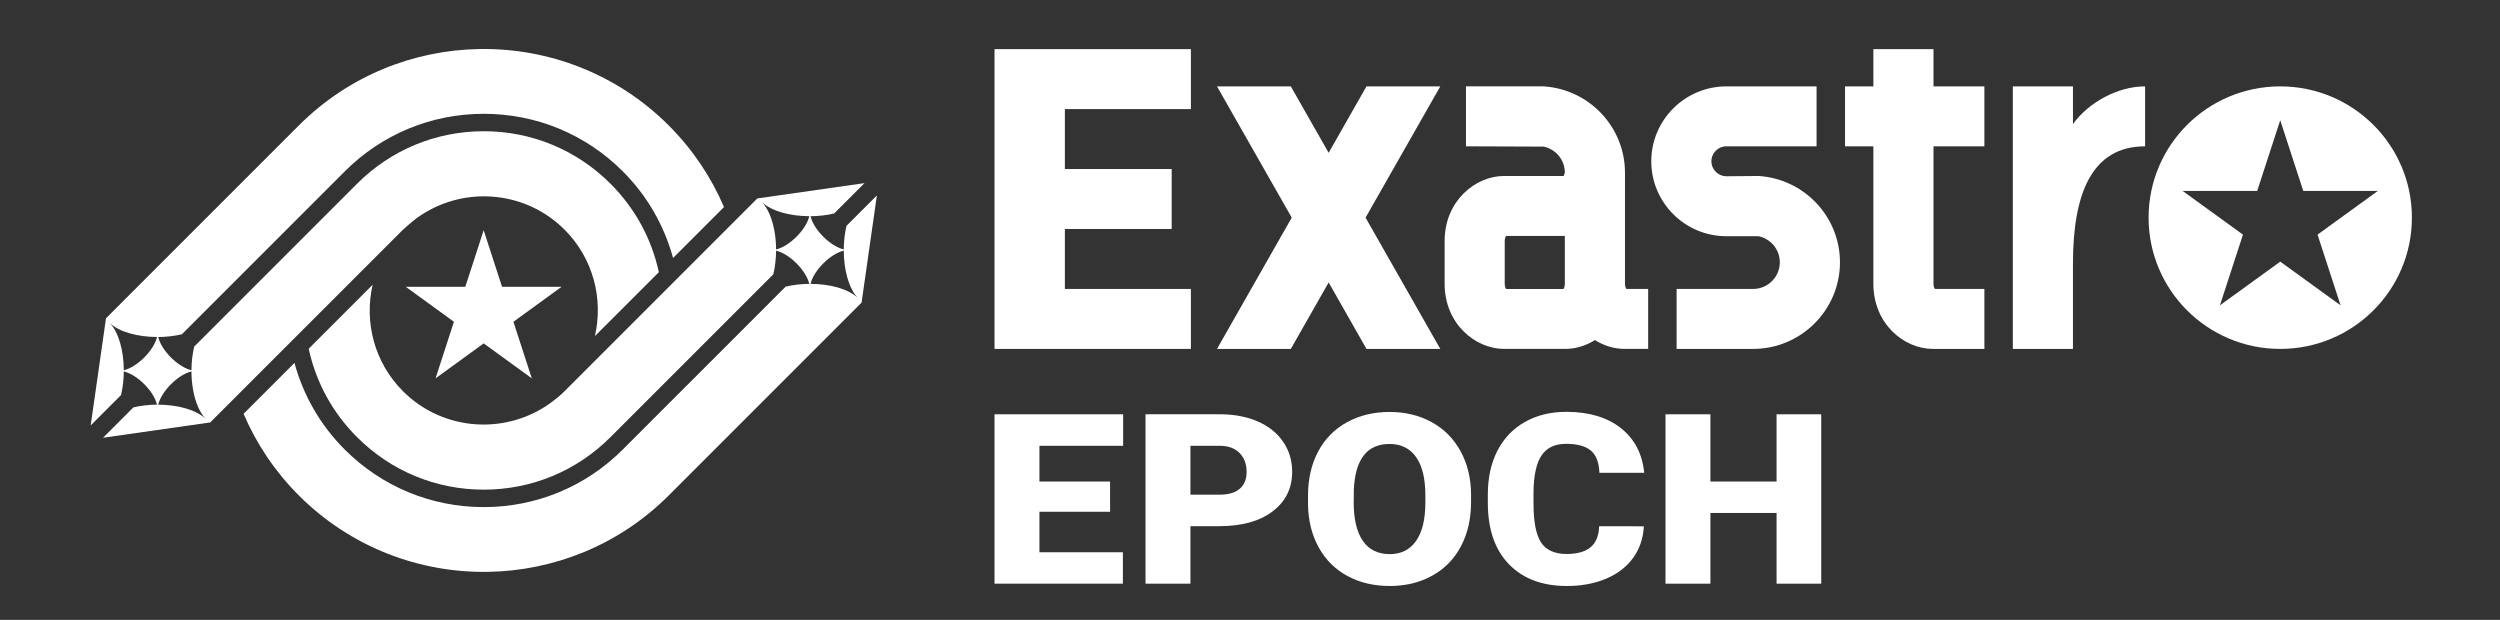 <?xml version="1.0" encoding="utf-8"?>
<!-- Generator: Adobe Illustrator 25.2.1, SVG Export Plug-In . SVG Version: 6.00 Build 0)  -->
<svg version="1.1" id="レイヤー_1" xmlns="http://www.w3.org/2000/svg" xmlns:xlink="http://www.w3.org/1999/xlink" x="0px"
	 y="0px" viewBox="0 0 1210 300" style="enable-background:new 0 0 1210 300;" xml:space="preserve">
<rect x="0" y="0" width="1210" height="300" fill="#333333" stroke="none"/>
<style type="text/css">
	.st0{fill:none;}
	.st1{fill:#FFFFFF;}
</style>
<rect class="st0" width="1210" height="300"/>
<g>
	<g>
		<path class="st1" d="M1038.22,41.81c-13.52,0-27.53,8-34.91,18.24V41.81h-29.1v127.06h29.1V127.6c0-33.93,9.14-56.78,34.91-56.78
			V41.81z"/>
		<path class="st1" d="M787.2,139.85c-0.28-0.34-0.71-1.08-0.71-2.52v-0.1V89.61v-6.03c0-22.22-17.45-40.41-39.4-41.78h-37.56v29.02
			l37.56,0.14c5.87,1.22,10.3,6.41,10.3,12.62l-0.55,1.59h-28.89c-13.83,0-28.75,12.05-28.75,31.53v20.63
			c0,19.48,14.92,31.53,28.75,31.53h29.8c4.83,0,9.78-1.5,14.2-4.25c4.42,2.75,9.37,4.25,14.2,4.25h11.56v-29.02H787.2z
			 M757.39,137.24v0.1c0,1.43-0.42,2.18-0.71,2.52h-27.68c-0.28-0.34-0.71-1.08-0.71-2.52v-20.63c0-1.43,0.42-2.18,0.71-2.52h28.38
			V137.24z"/>
		<path class="st1" d="M935.81,23.78h-29.1v18.03h-13.71v29.02h13.71v66.51c0,19.48,14.92,31.53,28.75,31.53h24.98v-29.02h-23.92
			c-0.28-0.34-0.71-1.08-0.71-2.52V70.82h24.63V41.81h-24.63V23.78z"/>
		<path class="st1" d="M851.13,85.17l-15.54,0.14c-4.01,0-7.27-3.25-7.27-7.25c0-4,3.26-7.25,7.27-7.25h43.63V41.81h-43.63
			c-20.06,0-36.37,16.26-36.37,36.26s16.31,36.26,36.37,36.26l15.54,0c5.87,1.22,10.3,6.41,10.3,12.62c0,7.11-5.8,12.9-12.93,12.9
			h-37.02v29.02h37.02c23.18,0,42.04-18.81,42.04-41.92C890.53,104.72,873.08,86.54,851.13,85.17z"/>
		<polygon class="st1" points="697.1,41.81 661.37,41.81 643.07,73.96 624.76,41.81 589.03,41.81 625.2,105.34 589.03,168.87 
			624.76,168.87 643.07,136.71 661.37,168.87 697.1,168.87 660.93,105.34 		"/>
		<polygon class="st1" points="576.39,52.8 576.39,23.78 481.35,23.78 481.35,168.87 576.39,168.87 576.39,139.85 515.4,139.85 
			515.4,110.83 567.09,110.83 567.09,81.81 515.4,81.81 515.4,52.8 		"/>
		<path class="st1" d="M1103.64,41.81c-35.19,0-63.72,28.44-63.72,63.53c0,35.09,28.53,63.53,63.72,63.53s63.72-28.44,63.72-63.53
			C1167.36,70.25,1138.83,41.81,1103.64,41.81z M1121.69,113.56l11.15,34.22l-29.2-21.15l-29.2,21.15l11.15-34.22l-29.2-21.15h36.09
			l11.15-34.22l11.15,34.22h36.09L1121.69,113.56z"/>
	</g>
	<g>
		<path class="st1" d="M537.28,247.7h-34.19v19.59h40.38v15.2h-62.12v-81.98h62.25v15.26h-40.51v17.29h34.19V247.7z"/>
		<path class="st1" d="M576.17,254.68v27.81h-21.74v-81.98h35.98c6.9,0,13,1.15,18.3,3.46c5.31,2.31,9.41,5.59,12.33,9.85
			c2.91,4.26,4.37,9.09,4.37,14.5c0,8-3.15,14.39-9.45,19.17c-6.3,4.79-14.94,7.18-25.92,7.18H576.17z M576.17,239.42h14.25
			c4.21,0,7.42-0.96,9.63-2.87c2.21-1.91,3.31-4.62,3.31-8.11c0-3.83-1.14-6.89-3.41-9.18c-2.27-2.29-5.37-3.45-9.29-3.49h-14.49
			V239.42z"/>
		<path class="st1" d="M711.98,243.19c0,8-1.63,15.07-4.89,21.23c-3.26,6.16-7.9,10.9-13.91,14.22c-6.01,3.32-12.85,4.98-20.53,4.98
			s-14.49-1.6-20.44-4.81c-5.95-3.21-10.58-7.8-13.9-13.77c-3.32-5.97-5.07-12.82-5.23-20.55v-4.62c0-8.03,1.62-15.12,4.86-21.25
			c3.24-6.14,7.89-10.88,13.94-14.22c6.05-3.34,12.93-5.01,20.66-5.01c7.64,0,14.45,1.65,20.44,4.96c5.99,3.3,10.64,8,13.97,14.1
			c3.32,6.1,5.01,13.09,5.05,20.97V243.19z M689.87,239.76c0-8.15-1.5-14.33-4.49-18.55c-2.99-4.22-7.28-6.33-12.85-6.33
			c-10.9,0-16.66,7.43-17.28,22.3l-0.06,6.03c0,8.03,1.46,14.21,4.4,18.52c2.93,4.32,7.29,6.47,13.07,6.47
			c5.49,0,9.72-2.12,12.7-6.36c2.97-4.24,4.48-10.34,4.52-18.3V239.76z"/>
		<path class="st1" d="M795.62,254.74c-0.29,5.71-1.98,10.75-5.08,15.12c-3.1,4.37-7.44,7.76-13.04,10.16
			c-5.6,2.4-11.98,3.6-19.17,3.6c-11.85,0-21.18-3.51-28-10.53c-6.81-7.02-10.22-16.93-10.22-29.73v-4.05
			c0-8.03,1.54-15.06,4.61-21.09c3.08-6.02,7.5-10.68,13.29-13.96c5.78-3.28,12.47-4.93,20.07-4.93c10.94,0,19.74,2.62,26.38,7.85
			c6.65,5.24,10.43,12.45,11.33,21.65h-21.68c-0.17-4.99-1.55-8.58-4.15-10.75c-2.6-2.18-6.57-3.27-11.89-3.27
			c-5.41,0-9.37,1.84-11.89,5.52c-2.52,3.68-3.84,9.55-3.96,17.62v5.8c0,8.75,1.21,15,3.62,18.75c2.42,3.75,6.58,5.63,12.48,5.63
			c5,0,8.81-1.07,11.46-3.21c2.64-2.14,4.05-5.54,4.21-10.19H795.62z"/>
		<path class="st1" d="M881.48,282.5h-21.62v-34.23h-32.02v34.23H806.1v-81.98h21.74v32.54h32.02v-32.54h21.62V282.5z"/>
	</g>
</g>
<g>
	<polygon class="st1" points="242.99,138.82 234.1,111.44 225.2,138.82 196.41,138.82 219.7,155.74 210.81,183.12 234.1,166.2 
		257.39,183.12 248.49,155.74 271.79,138.82 	"/>
	<path class="st1" d="M409.71,109.29c-0.85,3.58-1.31,7.49-1.33,11.44c-3.25-0.77-6.89-3.15-9.91-6.17
		c-3.03-3.03-5.4-6.66-6.17-9.91c3.94-0.02,7.86-0.48,11.43-1.33l14.69-14.69l-51.87,7.41l-93.32,93.32
		c-2.04,2.04-4.23,3.82-6.49,5.47c-21.61,15.82-52.18,14.04-71.69-5.47c-13.96-13.96-18.82-33.57-14.7-51.52l-30.94,30.94
		c3.51,16.23,11.51,30.91,23.41,42.81c16.38,16.38,38.16,25.4,61.32,25.4c23.17,0,44.94-9.02,61.32-25.4l78.83-78.83
		c0.85-3.58,1.31-7.49,1.33-11.44c3.25,0.77,6.89,3.15,9.91,6.17c3.03,3.03,5.4,6.66,6.17,9.91c-3.95,0.02-7.86,0.48-11.44,1.33
		l-78.83,78.83c-17.98,17.98-41.88,27.88-67.3,27.88s-49.33-9.9-67.3-27.88c-11.79-11.79-19.99-26.12-24.31-41.91l-24.63,24.64
		c6.15,14.35,15.03,27.79,26.73,39.49c25.21,25.21,58.51,37.54,91.62,37c31.72-0.52,63.29-12.85,87.44-37L417,146.46l7.41-51.87
		L409.71,109.29z M375.63,120.73c-0.03-6.14-1.09-12.23-3.14-17c-1.04-2.42-2.31-4.53-3.87-6.09c2.32,2.32,5.8,4.06,9.85,5.23
		c4.03,1.16,8.63,1.75,13.24,1.77C390.18,111.14,382.13,119.19,375.63,120.73z M392.29,137.39c1.54-6.5,9.59-14.55,16.09-16.09
		c0.05,9.25,2.38,18.46,7,23.09C410.76,139.76,401.55,137.44,392.29,137.39z"/>
	<path class="st1" d="M195.05,111.16c0,0,4.24-3.83,6.49-5.48c21.61-15.82,52.18-14.04,71.7,5.47
		c13.96,13.96,18.82,33.57,14.7,51.52l30.94-30.94c-3.51-16.23-11.51-30.91-23.41-42.81c-16.38-16.38-38.16-25.4-61.32-25.4
		c-23.17,0-44.94,9.02-61.32,25.4l-78.84,78.84c-0.85,3.58-1.31,7.49-1.33,11.44c-3.25-0.77-6.89-3.15-9.91-6.17
		c-3.03-3.03-5.4-6.66-6.17-9.91c3.95-0.02,7.86-0.48,11.44-1.33l78.83-78.83c17.98-17.98,41.88-27.88,67.3-27.88
		s49.33,9.9,67.3,27.88c11.79,11.79,19.99,26.12,24.31,41.91l24.65-24.65c-6.15-14.35-15.03-27.79-26.73-39.49
		c-25.21-25.21-58.51-37.54-91.62-37c-31.72,0.52-63.29,12.85-87.44,37L51.3,154.05l-7.41,51.85l14.69-14.69
		c0.85-3.58,1.31-7.49,1.33-11.44c3.25,0.77,6.89,3.15,9.91,6.17c3.03,3.03,5.4,6.66,6.17,9.91c-3.94,0.02-7.86,0.48-11.43,1.33
		l-14.69,14.69l51.87-7.41C101.74,204.47,195.05,111.16,195.05,111.16z M59.92,179.2c-0.05-9.25-2.38-18.46-7-23.09
		c4.63,4.63,13.84,6.96,23.09,7C74.46,169.61,66.41,177.66,59.92,179.2z M89.81,197.63c-4.03-1.16-8.63-1.75-13.24-1.77
		c1.54-6.5,9.59-14.55,16.09-16.09c0.03,6.14,1.09,12.23,3.14,17c1.04,2.42,2.31,4.53,3.87,6.09
		C97.34,200.54,93.87,198.8,89.81,197.63z"/>
</g>
</svg>
